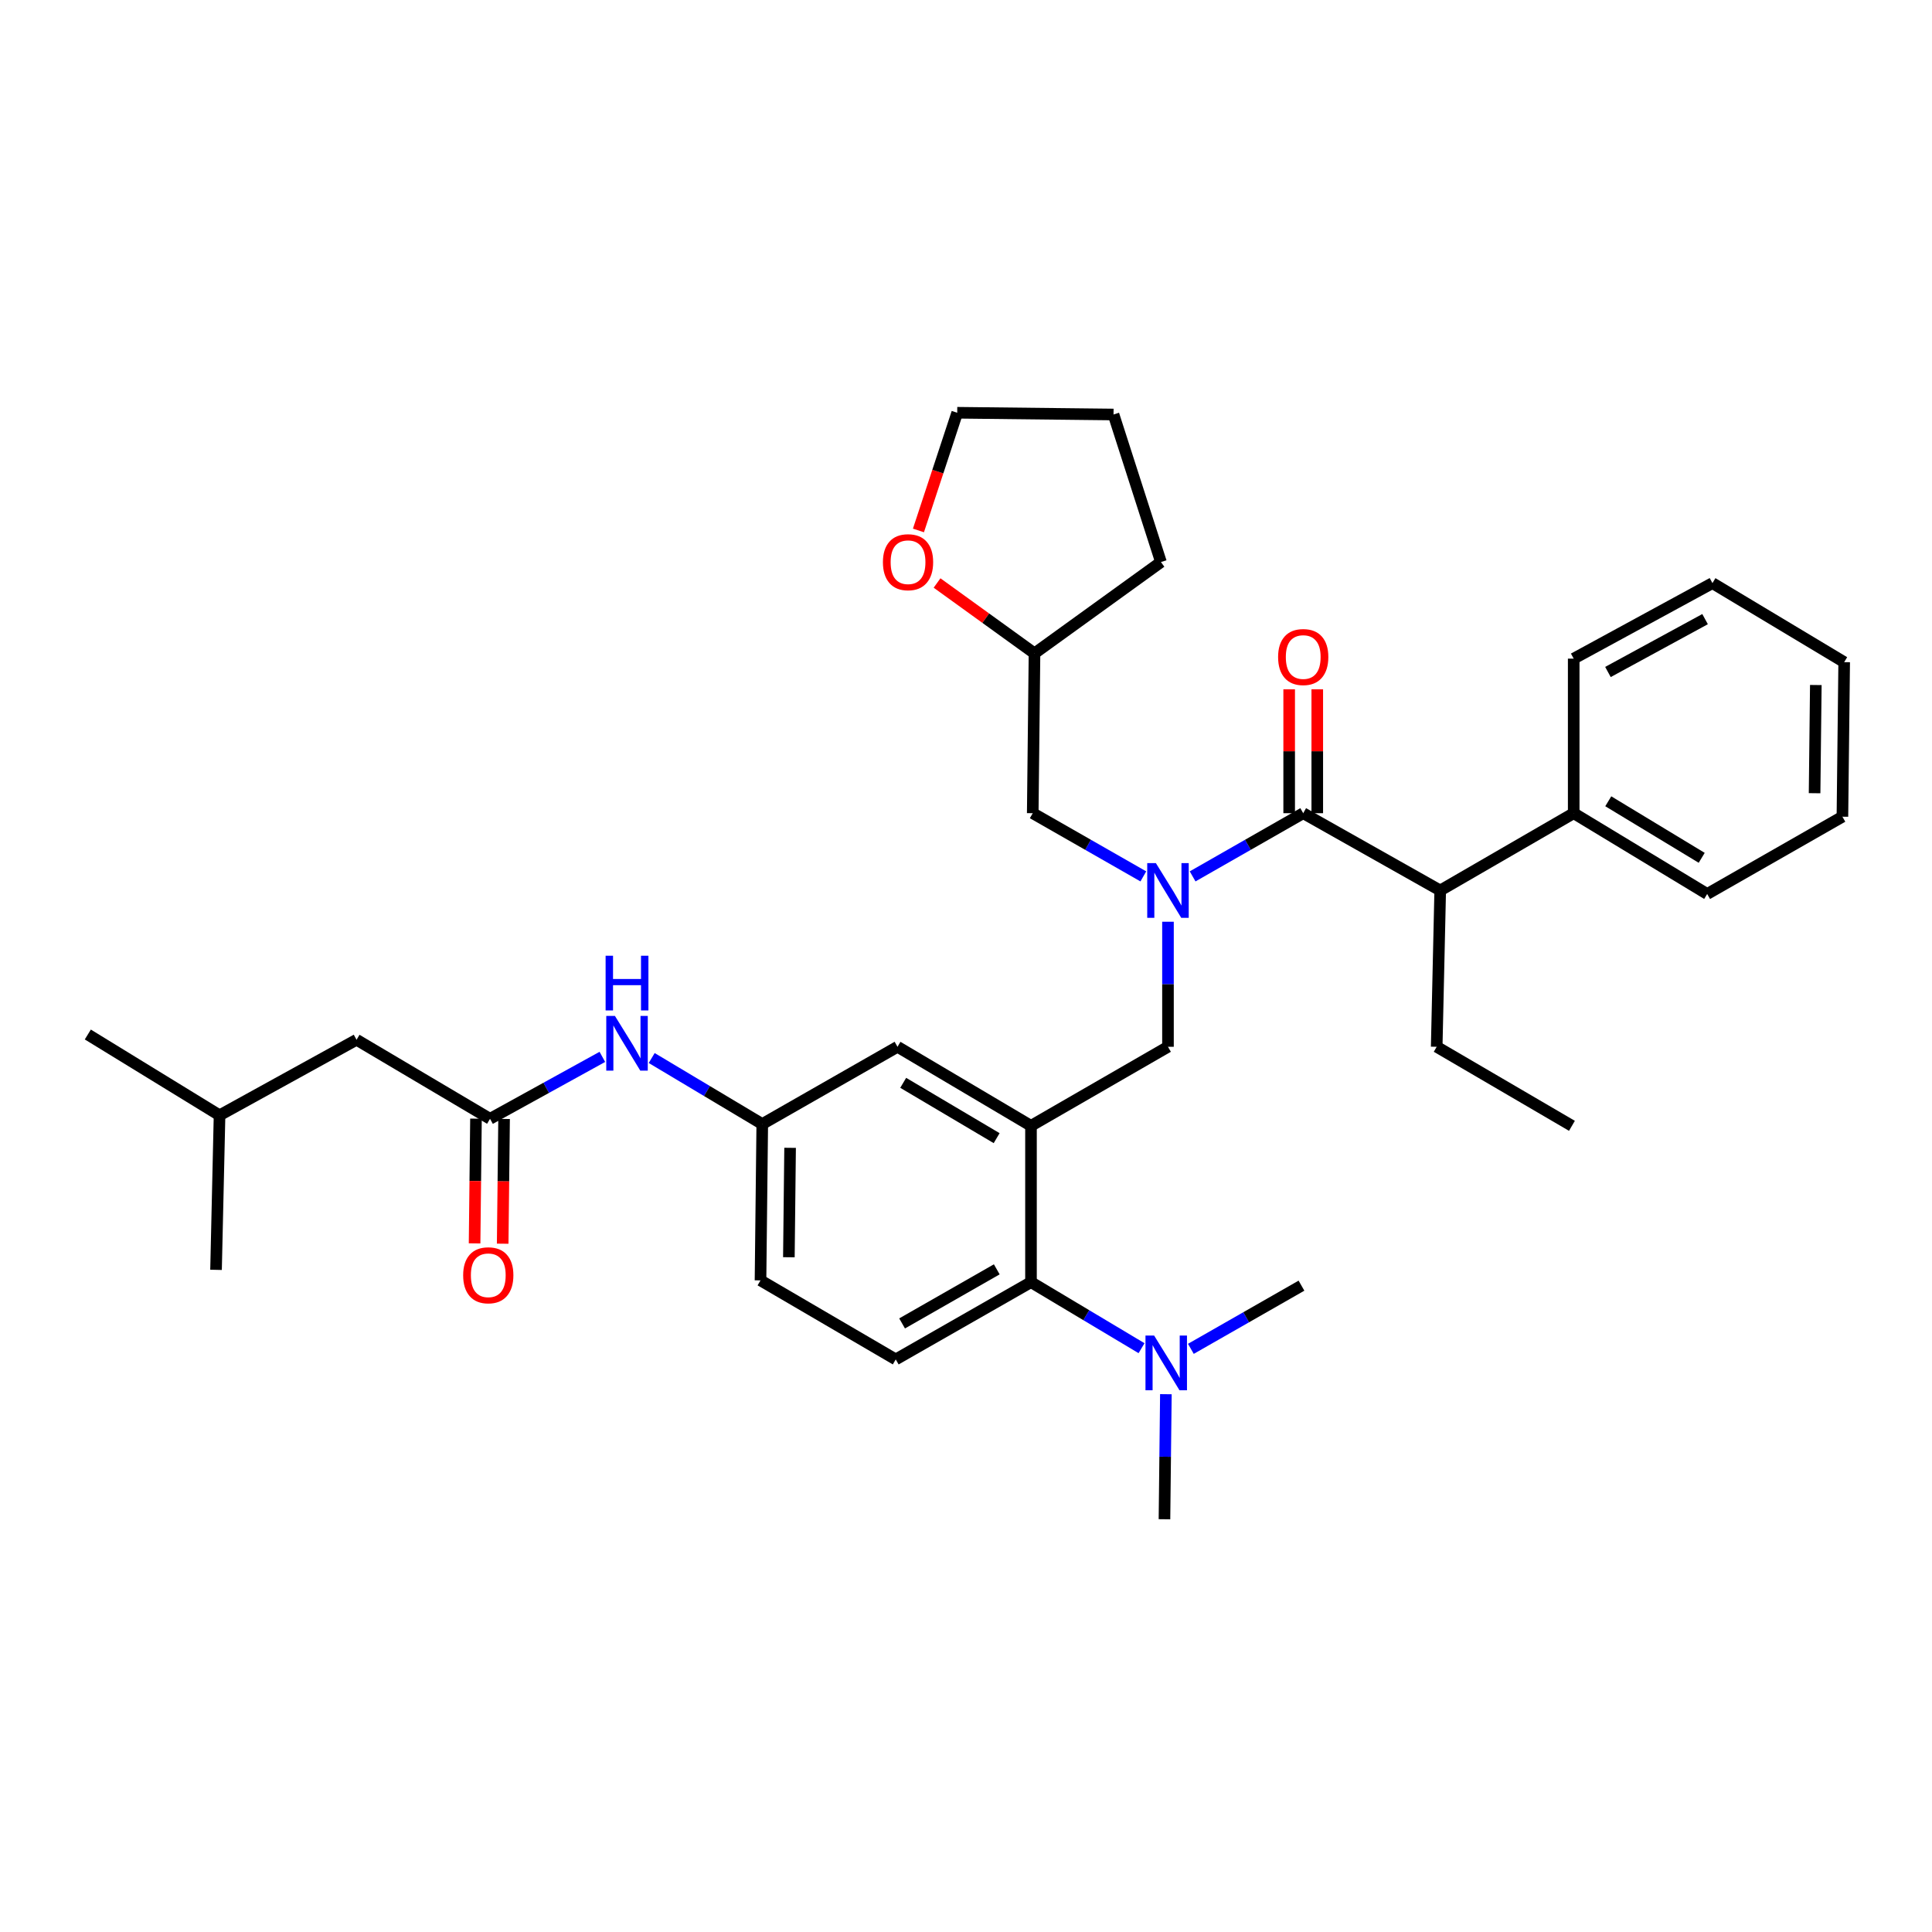 <?xml version='1.0' encoding='iso-8859-1'?>
<svg version='1.1' baseProfile='full'
              xmlns='http://www.w3.org/2000/svg'
                      xmlns:rdkit='http://www.rdkit.org/xml'
                      xmlns:xlink='http://www.w3.org/1999/xlink'
                  xml:space='preserve'
width='1000px' height='1000px' viewBox='0 0 1000 1000'>
<!-- END OF HEADER -->
<rect style='opacity:1.0;fill:#FFFFFF;stroke:none' width='1000' height='1000' x='0' y='0'> </rect>
<path class='bond-0' d='M 311.778,547.035 L 282.708,563.063' style='fill:none;fill-rule:evenodd;stroke:#0000FF;stroke-width:6px;stroke-linecap:butt;stroke-linejoin:miter;stroke-opacity:1' />
<path class='bond-0' d='M 282.708,563.063 L 253.637,579.091' style='fill:none;fill-rule:evenodd;stroke:#000000;stroke-width:6px;stroke-linecap:butt;stroke-linejoin:miter;stroke-opacity:1' />
<path class='bond-1' d='M 337.321,547.631 L 365.932,564.723' style='fill:none;fill-rule:evenodd;stroke:#0000FF;stroke-width:6px;stroke-linecap:butt;stroke-linejoin:miter;stroke-opacity:1' />
<path class='bond-1' d='M 365.932,564.723 L 394.543,581.814' style='fill:none;fill-rule:evenodd;stroke:#000000;stroke-width:6px;stroke-linecap:butt;stroke-linejoin:miter;stroke-opacity:1' />
<path class='bond-2' d='M 184.55,538.18 L 113.637,577.273' style='fill:none;fill-rule:evenodd;stroke:#000000;stroke-width:6px;stroke-linecap:butt;stroke-linejoin:miter;stroke-opacity:1' />
<path class='bond-3' d='M 184.55,538.18 L 253.637,579.091' style='fill:none;fill-rule:evenodd;stroke:#000000;stroke-width:6px;stroke-linecap:butt;stroke-linejoin:miter;stroke-opacity:1' />
<path class='bond-4' d='M 246.365,579.009 L 246.004,611.292' style='fill:none;fill-rule:evenodd;stroke:#000000;stroke-width:6px;stroke-linecap:butt;stroke-linejoin:miter;stroke-opacity:1' />
<path class='bond-4' d='M 246.004,611.292 L 245.643,643.575' style='fill:none;fill-rule:evenodd;stroke:#FF0000;stroke-width:6px;stroke-linecap:butt;stroke-linejoin:miter;stroke-opacity:1' />
<path class='bond-4' d='M 260.909,579.172 L 260.548,611.455' style='fill:none;fill-rule:evenodd;stroke:#000000;stroke-width:6px;stroke-linecap:butt;stroke-linejoin:miter;stroke-opacity:1' />
<path class='bond-4' d='M 260.548,611.455 L 260.187,643.738' style='fill:none;fill-rule:evenodd;stroke:#FF0000;stroke-width:6px;stroke-linecap:butt;stroke-linejoin:miter;stroke-opacity:1' />
<path class='bond-5' d='M 113.637,577.273 L 45.455,535.457' style='fill:none;fill-rule:evenodd;stroke:#000000;stroke-width:6px;stroke-linecap:butt;stroke-linejoin:miter;stroke-opacity:1' />
<path class='bond-6' d='M 113.637,577.273 L 111.819,657.268' style='fill:none;fill-rule:evenodd;stroke:#000000;stroke-width:6px;stroke-linecap:butt;stroke-linejoin:miter;stroke-opacity:1' />
<path class='bond-7' d='M 745.45,460.907 L 814.545,420.909' style='fill:none;fill-rule:evenodd;stroke:#000000;stroke-width:6px;stroke-linecap:butt;stroke-linejoin:miter;stroke-opacity:1' />
<path class='bond-8' d='M 745.45,460.907 L 743.631,541.816' style='fill:none;fill-rule:evenodd;stroke:#000000;stroke-width:6px;stroke-linecap:butt;stroke-linejoin:miter;stroke-opacity:1' />
<path class='bond-9' d='M 745.45,460.907 L 674.544,420.909' style='fill:none;fill-rule:evenodd;stroke:#000000;stroke-width:6px;stroke-linecap:butt;stroke-linejoin:miter;stroke-opacity:1' />
<path class='bond-10' d='M 604.544,477.09 L 604.544,509.453' style='fill:none;fill-rule:evenodd;stroke:#0000FF;stroke-width:6px;stroke-linecap:butt;stroke-linejoin:miter;stroke-opacity:1' />
<path class='bond-10' d='M 604.544,509.453 L 604.544,541.816' style='fill:none;fill-rule:evenodd;stroke:#000000;stroke-width:6px;stroke-linecap:butt;stroke-linejoin:miter;stroke-opacity:1' />
<path class='bond-11' d='M 617.299,453.619 L 645.922,437.264' style='fill:none;fill-rule:evenodd;stroke:#0000FF;stroke-width:6px;stroke-linecap:butt;stroke-linejoin:miter;stroke-opacity:1' />
<path class='bond-11' d='M 645.922,437.264 L 674.544,420.909' style='fill:none;fill-rule:evenodd;stroke:#000000;stroke-width:6px;stroke-linecap:butt;stroke-linejoin:miter;stroke-opacity:1' />
<path class='bond-12' d='M 591.788,453.619 L 563.166,437.264' style='fill:none;fill-rule:evenodd;stroke:#0000FF;stroke-width:6px;stroke-linecap:butt;stroke-linejoin:miter;stroke-opacity:1' />
<path class='bond-12' d='M 563.166,437.264 L 534.544,420.909' style='fill:none;fill-rule:evenodd;stroke:#000000;stroke-width:6px;stroke-linecap:butt;stroke-linejoin:miter;stroke-opacity:1' />
<path class='bond-13' d='M 681.817,420.909 L 681.817,388.846' style='fill:none;fill-rule:evenodd;stroke:#000000;stroke-width:6px;stroke-linecap:butt;stroke-linejoin:miter;stroke-opacity:1' />
<path class='bond-13' d='M 681.817,388.846 L 681.817,356.783' style='fill:none;fill-rule:evenodd;stroke:#FF0000;stroke-width:6px;stroke-linecap:butt;stroke-linejoin:miter;stroke-opacity:1' />
<path class='bond-13' d='M 667.272,420.909 L 667.272,388.846' style='fill:none;fill-rule:evenodd;stroke:#000000;stroke-width:6px;stroke-linecap:butt;stroke-linejoin:miter;stroke-opacity:1' />
<path class='bond-13' d='M 667.272,388.846 L 667.272,356.783' style='fill:none;fill-rule:evenodd;stroke:#FF0000;stroke-width:6px;stroke-linecap:butt;stroke-linejoin:miter;stroke-opacity:1' />
<path class='bond-14' d='M 814.545,420.909 L 883.632,462.725' style='fill:none;fill-rule:evenodd;stroke:#000000;stroke-width:6px;stroke-linecap:butt;stroke-linejoin:miter;stroke-opacity:1' />
<path class='bond-14' d='M 832.439,414.739 L 880.8,444.01' style='fill:none;fill-rule:evenodd;stroke:#000000;stroke-width:6px;stroke-linecap:butt;stroke-linejoin:miter;stroke-opacity:1' />
<path class='bond-15' d='M 814.545,420.909 L 814.545,340.914' style='fill:none;fill-rule:evenodd;stroke:#000000;stroke-width:6px;stroke-linecap:butt;stroke-linejoin:miter;stroke-opacity:1' />
<path class='bond-16' d='M 743.631,541.816 L 813.632,582.727' style='fill:none;fill-rule:evenodd;stroke:#000000;stroke-width:6px;stroke-linecap:butt;stroke-linejoin:miter;stroke-opacity:1' />
<path class='bond-17' d='M 485.016,301.758 L 510.236,319.97' style='fill:none;fill-rule:evenodd;stroke:#FF0000;stroke-width:6px;stroke-linecap:butt;stroke-linejoin:miter;stroke-opacity:1' />
<path class='bond-17' d='M 510.236,319.97 L 535.457,338.182' style='fill:none;fill-rule:evenodd;stroke:#000000;stroke-width:6px;stroke-linecap:butt;stroke-linejoin:miter;stroke-opacity:1' />
<path class='bond-18' d='M 475.384,274.558 L 485.418,244.099' style='fill:none;fill-rule:evenodd;stroke:#FF0000;stroke-width:6px;stroke-linecap:butt;stroke-linejoin:miter;stroke-opacity:1' />
<path class='bond-18' d='M 485.418,244.099 L 495.451,213.64' style='fill:none;fill-rule:evenodd;stroke:#000000;stroke-width:6px;stroke-linecap:butt;stroke-linejoin:miter;stroke-opacity:1' />
<path class='bond-19' d='M 604.544,541.816 L 533.639,582.727' style='fill:none;fill-rule:evenodd;stroke:#000000;stroke-width:6px;stroke-linecap:butt;stroke-linejoin:miter;stroke-opacity:1' />
<path class='bond-20' d='M 535.457,338.182 L 534.544,420.909' style='fill:none;fill-rule:evenodd;stroke:#000000;stroke-width:6px;stroke-linecap:butt;stroke-linejoin:miter;stroke-opacity:1' />
<path class='bond-21' d='M 535.457,338.182 L 600.908,290.912' style='fill:none;fill-rule:evenodd;stroke:#000000;stroke-width:6px;stroke-linecap:butt;stroke-linejoin:miter;stroke-opacity:1' />
<path class='bond-22' d='M 602.726,786.36 L 603.091,753.998' style='fill:none;fill-rule:evenodd;stroke:#000000;stroke-width:6px;stroke-linecap:butt;stroke-linejoin:miter;stroke-opacity:1' />
<path class='bond-22' d='M 603.091,753.998 L 603.456,721.635' style='fill:none;fill-rule:evenodd;stroke:#0000FF;stroke-width:6px;stroke-linecap:butt;stroke-linejoin:miter;stroke-opacity:1' />
<path class='bond-23' d='M 616.394,698.163 L 645.017,681.809' style='fill:none;fill-rule:evenodd;stroke:#0000FF;stroke-width:6px;stroke-linecap:butt;stroke-linejoin:miter;stroke-opacity:1' />
<path class='bond-23' d='M 645.017,681.809 L 673.639,665.454' style='fill:none;fill-rule:evenodd;stroke:#000000;stroke-width:6px;stroke-linecap:butt;stroke-linejoin:miter;stroke-opacity:1' />
<path class='bond-24' d='M 590.86,697.818 L 562.25,680.727' style='fill:none;fill-rule:evenodd;stroke:#0000FF;stroke-width:6px;stroke-linecap:butt;stroke-linejoin:miter;stroke-opacity:1' />
<path class='bond-24' d='M 562.25,680.727 L 533.639,663.636' style='fill:none;fill-rule:evenodd;stroke:#000000;stroke-width:6px;stroke-linecap:butt;stroke-linejoin:miter;stroke-opacity:1' />
<path class='bond-25' d='M 394.543,581.814 L 393.638,662.723' style='fill:none;fill-rule:evenodd;stroke:#000000;stroke-width:6px;stroke-linecap:butt;stroke-linejoin:miter;stroke-opacity:1' />
<path class='bond-25' d='M 408.951,594.113 L 408.318,650.749' style='fill:none;fill-rule:evenodd;stroke:#000000;stroke-width:6px;stroke-linecap:butt;stroke-linejoin:miter;stroke-opacity:1' />
<path class='bond-26' d='M 394.543,581.814 L 464.543,541.816' style='fill:none;fill-rule:evenodd;stroke:#000000;stroke-width:6px;stroke-linecap:butt;stroke-linejoin:miter;stroke-opacity:1' />
<path class='bond-27' d='M 393.638,662.723 L 463.638,703.634' style='fill:none;fill-rule:evenodd;stroke:#000000;stroke-width:6px;stroke-linecap:butt;stroke-linejoin:miter;stroke-opacity:1' />
<path class='bond-28' d='M 463.638,703.634 L 533.639,663.636' style='fill:none;fill-rule:evenodd;stroke:#000000;stroke-width:6px;stroke-linecap:butt;stroke-linejoin:miter;stroke-opacity:1' />
<path class='bond-28' d='M 466.922,685.005 L 515.923,657.007' style='fill:none;fill-rule:evenodd;stroke:#000000;stroke-width:6px;stroke-linecap:butt;stroke-linejoin:miter;stroke-opacity:1' />
<path class='bond-29' d='M 533.639,663.636 L 533.639,582.727' style='fill:none;fill-rule:evenodd;stroke:#000000;stroke-width:6px;stroke-linecap:butt;stroke-linejoin:miter;stroke-opacity:1' />
<path class='bond-30' d='M 533.639,582.727 L 464.543,541.816' style='fill:none;fill-rule:evenodd;stroke:#000000;stroke-width:6px;stroke-linecap:butt;stroke-linejoin:miter;stroke-opacity:1' />
<path class='bond-30' d='M 515.864,589.106 L 467.497,560.468' style='fill:none;fill-rule:evenodd;stroke:#000000;stroke-width:6px;stroke-linecap:butt;stroke-linejoin:miter;stroke-opacity:1' />
<path class='bond-31' d='M 495.451,213.64 L 576.36,214.545' style='fill:none;fill-rule:evenodd;stroke:#000000;stroke-width:6px;stroke-linecap:butt;stroke-linejoin:miter;stroke-opacity:1' />
<path class='bond-32' d='M 600.908,290.912 L 576.36,214.545' style='fill:none;fill-rule:evenodd;stroke:#000000;stroke-width:6px;stroke-linecap:butt;stroke-linejoin:miter;stroke-opacity:1' />
<path class='bond-33' d='M 883.632,462.725 L 953.632,422.727' style='fill:none;fill-rule:evenodd;stroke:#000000;stroke-width:6px;stroke-linecap:butt;stroke-linejoin:miter;stroke-opacity:1' />
<path class='bond-34' d='M 814.545,340.914 L 886.363,301.821' style='fill:none;fill-rule:evenodd;stroke:#000000;stroke-width:6px;stroke-linecap:butt;stroke-linejoin:miter;stroke-opacity:1' />
<path class='bond-34' d='M 832.271,347.824 L 882.544,320.459' style='fill:none;fill-rule:evenodd;stroke:#000000;stroke-width:6px;stroke-linecap:butt;stroke-linejoin:miter;stroke-opacity:1' />
<path class='bond-35' d='M 953.632,422.727 L 954.545,342.732' style='fill:none;fill-rule:evenodd;stroke:#000000;stroke-width:6px;stroke-linecap:butt;stroke-linejoin:miter;stroke-opacity:1' />
<path class='bond-35' d='M 939.226,410.562 L 939.865,354.565' style='fill:none;fill-rule:evenodd;stroke:#000000;stroke-width:6px;stroke-linecap:butt;stroke-linejoin:miter;stroke-opacity:1' />
<path class='bond-36' d='M 886.363,301.821 L 954.545,342.732' style='fill:none;fill-rule:evenodd;stroke:#000000;stroke-width:6px;stroke-linecap:butt;stroke-linejoin:miter;stroke-opacity:1' />
<path  class='atom-0' d='M 318.283 525.838
L 327.563 540.838
Q 328.483 542.318, 329.963 544.998
Q 331.443 547.678, 331.523 547.838
L 331.523 525.838
L 335.283 525.838
L 335.283 554.158
L 331.403 554.158
L 321.443 537.758
Q 320.283 535.838, 319.043 533.638
Q 317.843 531.438, 317.483 530.758
L 317.483 554.158
L 313.803 554.158
L 313.803 525.838
L 318.283 525.838
' fill='#0000FF'/>
<path  class='atom-0' d='M 313.463 494.686
L 317.303 494.686
L 317.303 506.726
L 331.783 506.726
L 331.783 494.686
L 335.623 494.686
L 335.623 523.006
L 331.783 523.006
L 331.783 509.926
L 317.303 509.926
L 317.303 523.006
L 313.463 523.006
L 313.463 494.686
' fill='#0000FF'/>
<path  class='atom-3' d='M 239.732 660.08
Q 239.732 653.28, 243.092 649.48
Q 246.452 645.68, 252.732 645.68
Q 259.012 645.68, 262.372 649.48
Q 265.732 653.28, 265.732 660.08
Q 265.732 666.96, 262.332 670.88
Q 258.932 674.76, 252.732 674.76
Q 246.492 674.76, 243.092 670.88
Q 239.732 667, 239.732 660.08
M 252.732 671.56
Q 257.052 671.56, 259.372 668.68
Q 261.732 665.76, 261.732 660.08
Q 261.732 654.52, 259.372 651.72
Q 257.052 648.88, 252.732 648.88
Q 248.412 648.88, 246.052 651.68
Q 243.732 654.48, 243.732 660.08
Q 243.732 665.8, 246.052 668.68
Q 248.412 671.56, 252.732 671.56
' fill='#FF0000'/>
<path  class='atom-6' d='M 598.284 446.747
L 607.564 461.747
Q 608.484 463.227, 609.964 465.907
Q 611.444 468.587, 611.524 468.747
L 611.524 446.747
L 615.284 446.747
L 615.284 475.067
L 611.404 475.067
L 601.444 458.667
Q 600.284 456.747, 599.044 454.547
Q 597.844 452.347, 597.484 451.667
L 597.484 475.067
L 593.804 475.067
L 593.804 446.747
L 598.284 446.747
' fill='#0000FF'/>
<path  class='atom-8' d='M 661.544 340.08
Q 661.544 333.28, 664.904 329.48
Q 668.264 325.68, 674.544 325.68
Q 680.824 325.68, 684.184 329.48
Q 687.544 333.28, 687.544 340.08
Q 687.544 346.96, 684.144 350.88
Q 680.744 354.76, 674.544 354.76
Q 668.304 354.76, 664.904 350.88
Q 661.544 347, 661.544 340.08
M 674.544 351.56
Q 678.864 351.56, 681.184 348.68
Q 683.544 345.76, 683.544 340.08
Q 683.544 334.52, 681.184 331.72
Q 678.864 328.88, 674.544 328.88
Q 670.224 328.88, 667.864 331.68
Q 665.544 334.48, 665.544 340.08
Q 665.544 345.8, 667.864 348.68
Q 670.224 351.56, 674.544 351.56
' fill='#FF0000'/>
<path  class='atom-11' d='M 456.998 290.992
Q 456.998 284.192, 460.358 280.392
Q 463.718 276.592, 469.998 276.592
Q 476.278 276.592, 479.638 280.392
Q 482.998 284.192, 482.998 290.992
Q 482.998 297.872, 479.598 301.792
Q 476.198 305.672, 469.998 305.672
Q 463.758 305.672, 460.358 301.792
Q 456.998 297.912, 456.998 290.992
M 469.998 302.472
Q 474.318 302.472, 476.638 299.592
Q 478.998 296.672, 478.998 290.992
Q 478.998 285.432, 476.638 282.632
Q 474.318 279.792, 469.998 279.792
Q 465.678 279.792, 463.318 282.592
Q 460.998 285.392, 460.998 290.992
Q 460.998 296.712, 463.318 299.592
Q 465.678 302.472, 469.998 302.472
' fill='#FF0000'/>
<path  class='atom-15' d='M 597.379 691.292
L 606.659 706.292
Q 607.579 707.772, 609.059 710.452
Q 610.539 713.132, 610.619 713.292
L 610.619 691.292
L 614.379 691.292
L 614.379 719.612
L 610.499 719.612
L 600.539 703.212
Q 599.379 701.292, 598.139 699.092
Q 596.939 696.892, 596.579 696.212
L 596.579 719.612
L 592.899 719.612
L 592.899 691.292
L 597.379 691.292
' fill='#0000FF'/>
</svg>
